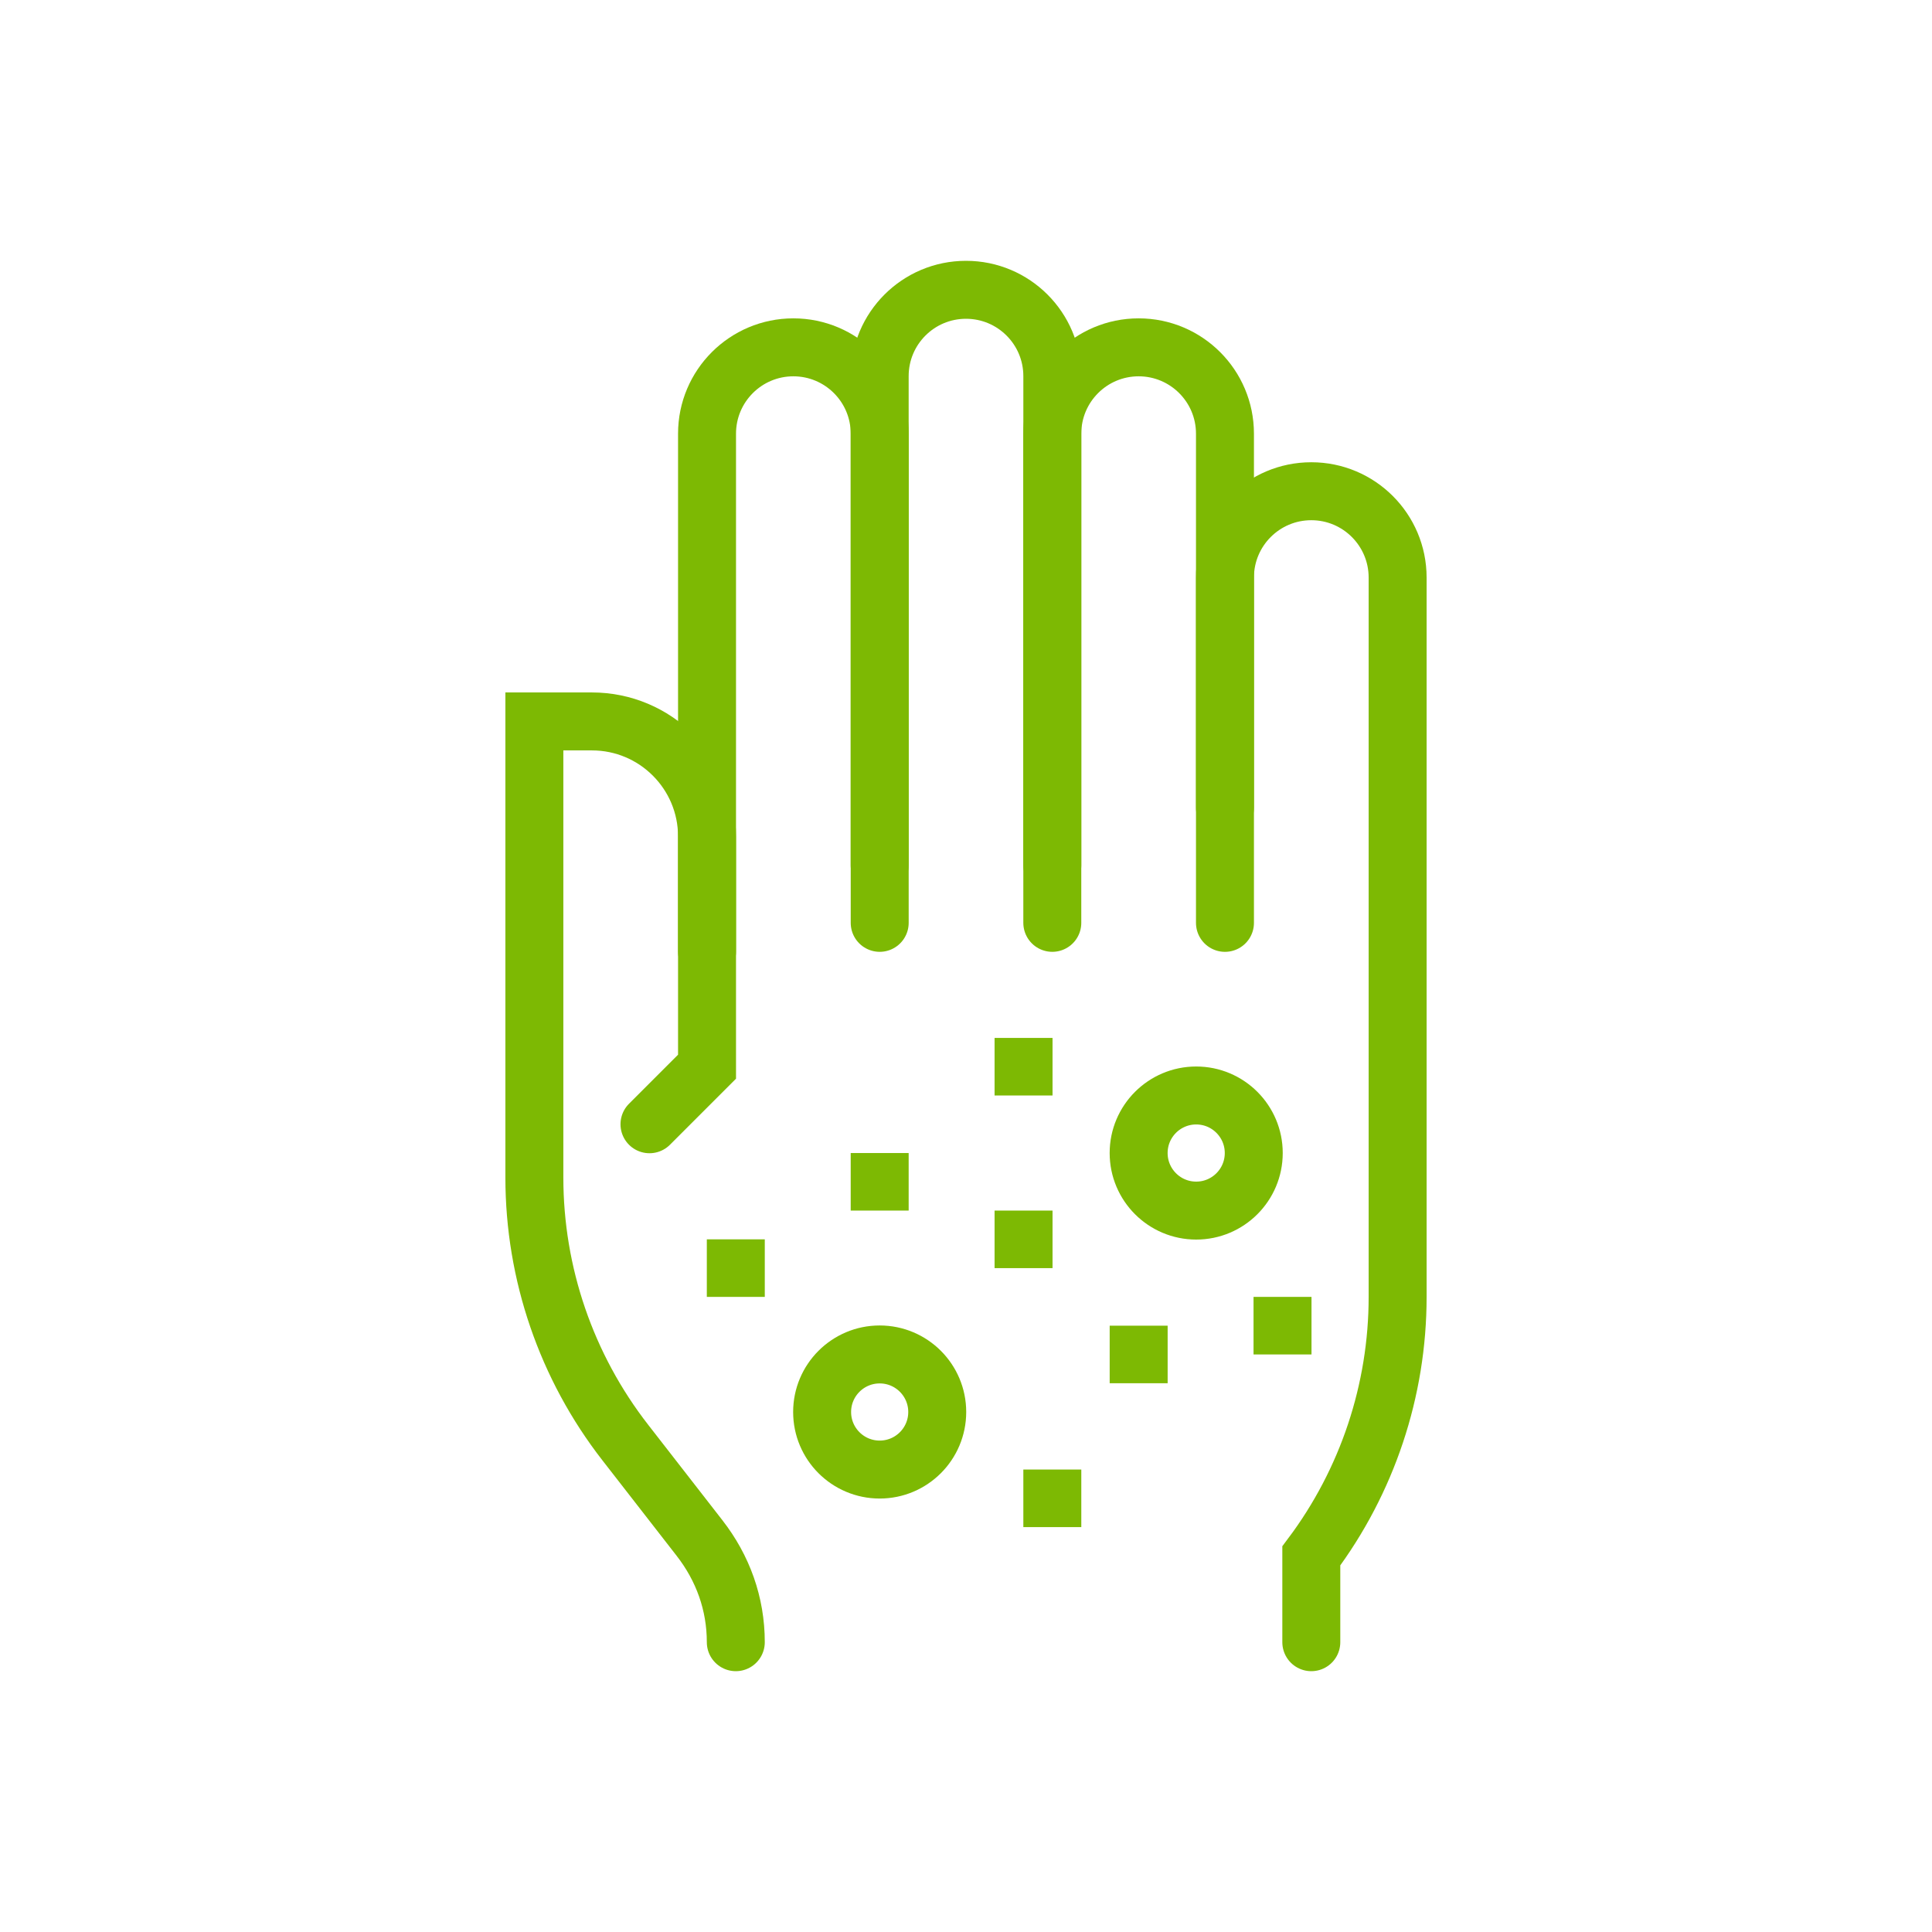<?xml version="1.0" encoding="utf-8"?>
<!-- Generator: Adobe Illustrator 16.0.0, SVG Export Plug-In . SVG Version: 6.00 Build 0)  -->
<!DOCTYPE svg PUBLIC "-//W3C//DTD SVG 1.1//EN" "http://www.w3.org/Graphics/SVG/1.1/DTD/svg11.dtd">
<svg version="1.1" id="Calque_1" xmlns="http://www.w3.org/2000/svg" xmlns:xlink="http://www.w3.org/1999/xlink" x="0px" y="0px"
	 width="100px" height="100px" viewBox="0 0 100 100" enable-background="new 0 0 100 100" xml:space="preserve">
<g>
	<circle fill="none" stroke="#7DB903" stroke-width="3" stroke-miterlimit="10" cx="61.915" cy="59.681" r="2.979"/>
	<circle fill="none" stroke="#7DB903" stroke-width="3" stroke-miterlimit="10" cx="45.532" cy="73.085" r="2.979"/>
	<line fill="none" stroke="#7DB903" stroke-width="3" stroke-miterlimit="10" x1="52.979" y1="62.659" x2="52.979" y2="65.638"/>
	<line fill="none" stroke="#7DB903" stroke-width="3" stroke-miterlimit="10" x1="58.937" y1="68.617" x2="58.937" y2="71.596"/>
	<line fill="none" stroke="#7DB903" stroke-width="3" stroke-miterlimit="10" x1="54.468" y1="76.063" x2="54.468" y2="79.043"/>
	<line fill="none" stroke="#7DB903" stroke-width="3" stroke-miterlimit="10" x1="45.532" y1="59.681" x2="45.532" y2="62.659"/>
	<line fill="none" stroke="#7DB903" stroke-width="3" stroke-miterlimit="10" x1="38.085" y1="64.148" x2="38.085" y2="67.127"/>
	<line fill="none" stroke="#7DB903" stroke-width="3" stroke-miterlimit="10" x1="66.383" y1="67.127" x2="66.383" y2="70.106"/>
	<line fill="none" stroke="#7DB903" stroke-width="3" stroke-miterlimit="10" x1="52.979" y1="53.723" x2="52.979" y2="56.702"/>
	<path fill="none" stroke="#7DB903" stroke-width="3" stroke-linecap="round" stroke-miterlimit="10" d="M36.596,49.256V22.447
		c0-2.467,2-4.469,4.468-4.469c2.469,0,4.469,2.002,4.469,4.469v25.319"/>
	<path fill="none" stroke="#7DB903" stroke-width="3" stroke-linecap="round" stroke-miterlimit="10" d="M54.468,44.787V19.468
		C54.468,17,52.469,15,50,15s-4.468,2-4.468,4.468v25.319"/>
	<path fill="none" stroke="#7DB903" stroke-width="3" stroke-linecap="round" stroke-miterlimit="10" d="M63.404,47.767V22.447
		c0-2.467-2-4.469-4.468-4.469c-2.469,0-4.469,2.002-4.469,4.469v25.319"/>
	<path fill="none" stroke="#7DB903" stroke-width="3" stroke-linecap="round" stroke-miterlimit="10" d="M67.873,85v-4.468
		c2.899-3.866,4.468-8.57,4.468-13.405V29.894c0-2.467-2.001-4.468-4.468-4.468c-2.469,0-4.469,2.001-4.469,4.468v11.915"/>
	<path fill="none" stroke="#7DB903" stroke-width="3" stroke-linecap="round" stroke-miterlimit="10" d="M33.617,58.191l2.979-2.979
		V43.298c0-3.29-2.668-5.957-5.958-5.957h-2.979v23.611c0,4.968,1.655,9.794,4.707,13.716l3.837,4.934
		c1.221,1.567,1.882,3.412,1.882,5.398"/>
</g>
</svg>
